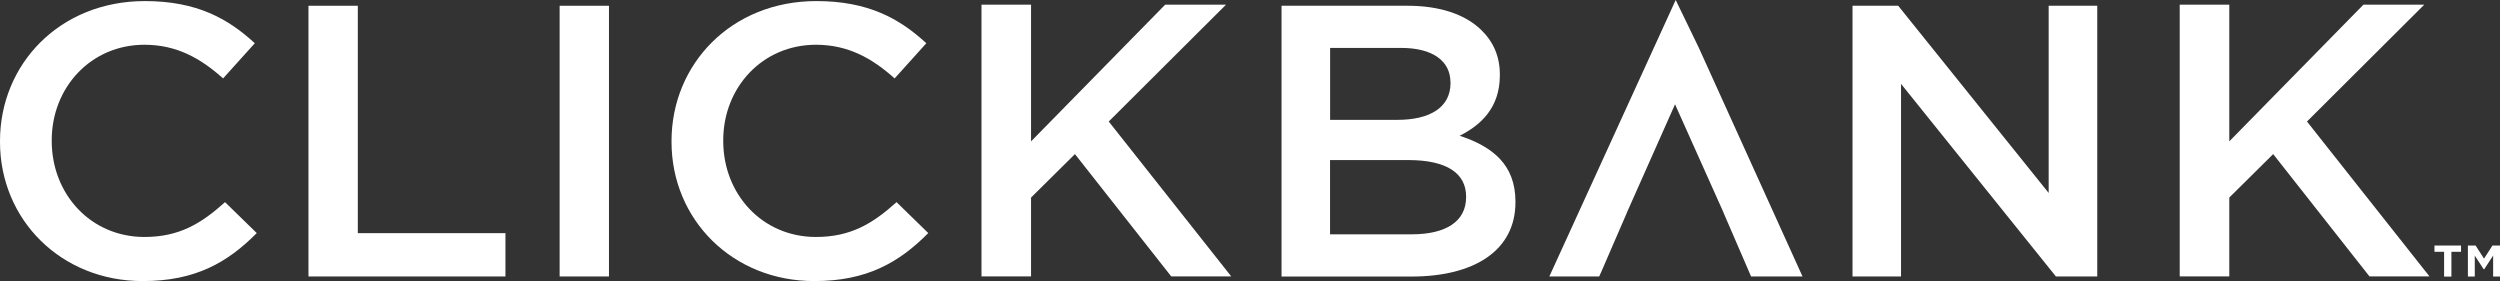 <svg xmlns="http://www.w3.org/2000/svg" width="169" height="19" viewBox="0 0 169 19" fill="none"><rect x="0" y="0" width="169" height="19" fill="#333333" stroke="none"/><path d="M108.105 18.689L108.267 18.329L109.982 14.37H109.977L113.232 7.051L116.511 14.37H116.506L118.373 18.689H121.85L114.831 3.21L113.277 0L104.735 18.689H108.105Z" fill="white"></path><path d="M0 9.59V9.536C0 4.333 4.041 0.073 9.793 0.073C13.29 0.073 15.409 1.25 17.225 2.922L15.081 5.301C13.562 3.939 11.938 3.025 9.763 3.025C6.156 3.025 3.497 5.899 3.497 9.483V9.536C3.497 13.116 6.125 16.019 9.763 16.019C12.094 16.019 13.588 15.129 15.212 13.665L17.357 15.756C15.379 17.745 13.209 19 9.652 19C4.122 19.005 0 14.847 0 9.59Z" fill="white"></path><path d="M20.853 0.389H24.188V15.761H34.168V18.689H20.853V0.389Z" fill="white"></path><path d="M37.831 0.389H41.166V18.689H37.831V0.389Z" fill="white"></path><path d="M45.395 9.59V9.536C45.395 4.333 49.436 0.073 55.188 0.073C58.684 0.073 60.804 1.25 62.62 2.923L60.476 5.301C58.957 3.939 57.332 3.025 55.158 3.025C51.55 3.025 48.891 5.899 48.891 9.483V9.536C48.891 13.116 51.52 16.019 55.158 16.019C57.489 16.019 58.982 15.129 60.607 13.665L62.751 15.756C60.773 17.745 58.604 19 55.047 19C49.522 19.005 45.395 14.847 45.395 9.59Z" fill="white"></path><path d="M86.632 0.389H95.149C97.318 0.389 99.029 0.963 100.113 2.008C100.956 2.821 101.39 3.813 101.39 5.043V5.096C101.39 7.295 100.088 8.467 98.675 9.177C100.901 9.911 102.444 11.136 102.444 13.621V13.675C102.444 16.943 99.649 18.694 95.421 18.694H86.632V0.389ZM98.05 5.563C98.05 4.124 96.854 3.239 94.715 3.239H89.916V8.102H94.472C96.617 8.102 98.055 7.29 98.055 5.617V5.563H98.05ZM95.199 10.82H89.911V15.839H95.446C97.727 15.839 99.109 14.978 99.109 13.33V13.276C99.104 11.735 97.833 10.82 95.199 10.82Z" fill="white"></path><path d="M125.225 0.389H128.318L138.49 13.043V0.389H141.774V18.689H138.979L128.51 5.67V18.689H125.23V0.389H125.225Z" fill="white"></path><path d="M147.349 0.316H150.7V9.556L159.767 0.316H163.879L155.952 8.214L164.232 18.684H160.175L153.667 10.417L150.7 13.354V18.684H147.349V0.316Z" fill="white"></path><path d="M66.349 0.316H69.699V9.556L78.766 0.316H82.878L74.951 8.214L83.231 18.684H79.174L72.666 10.417L69.699 13.354V18.684H66.349V0.316Z" fill="white"></path><path d="M165.221 17.021H164.57V16.598H166.366V17.021H165.715V18.698H165.221V17.021ZM166.825 16.598H167.35L167.92 17.483L168.49 16.598H169V18.694H168.536V17.279L167.935 18.198H167.895L167.295 17.279V18.694H166.83V16.598H166.825Z" fill="white"></path></svg>